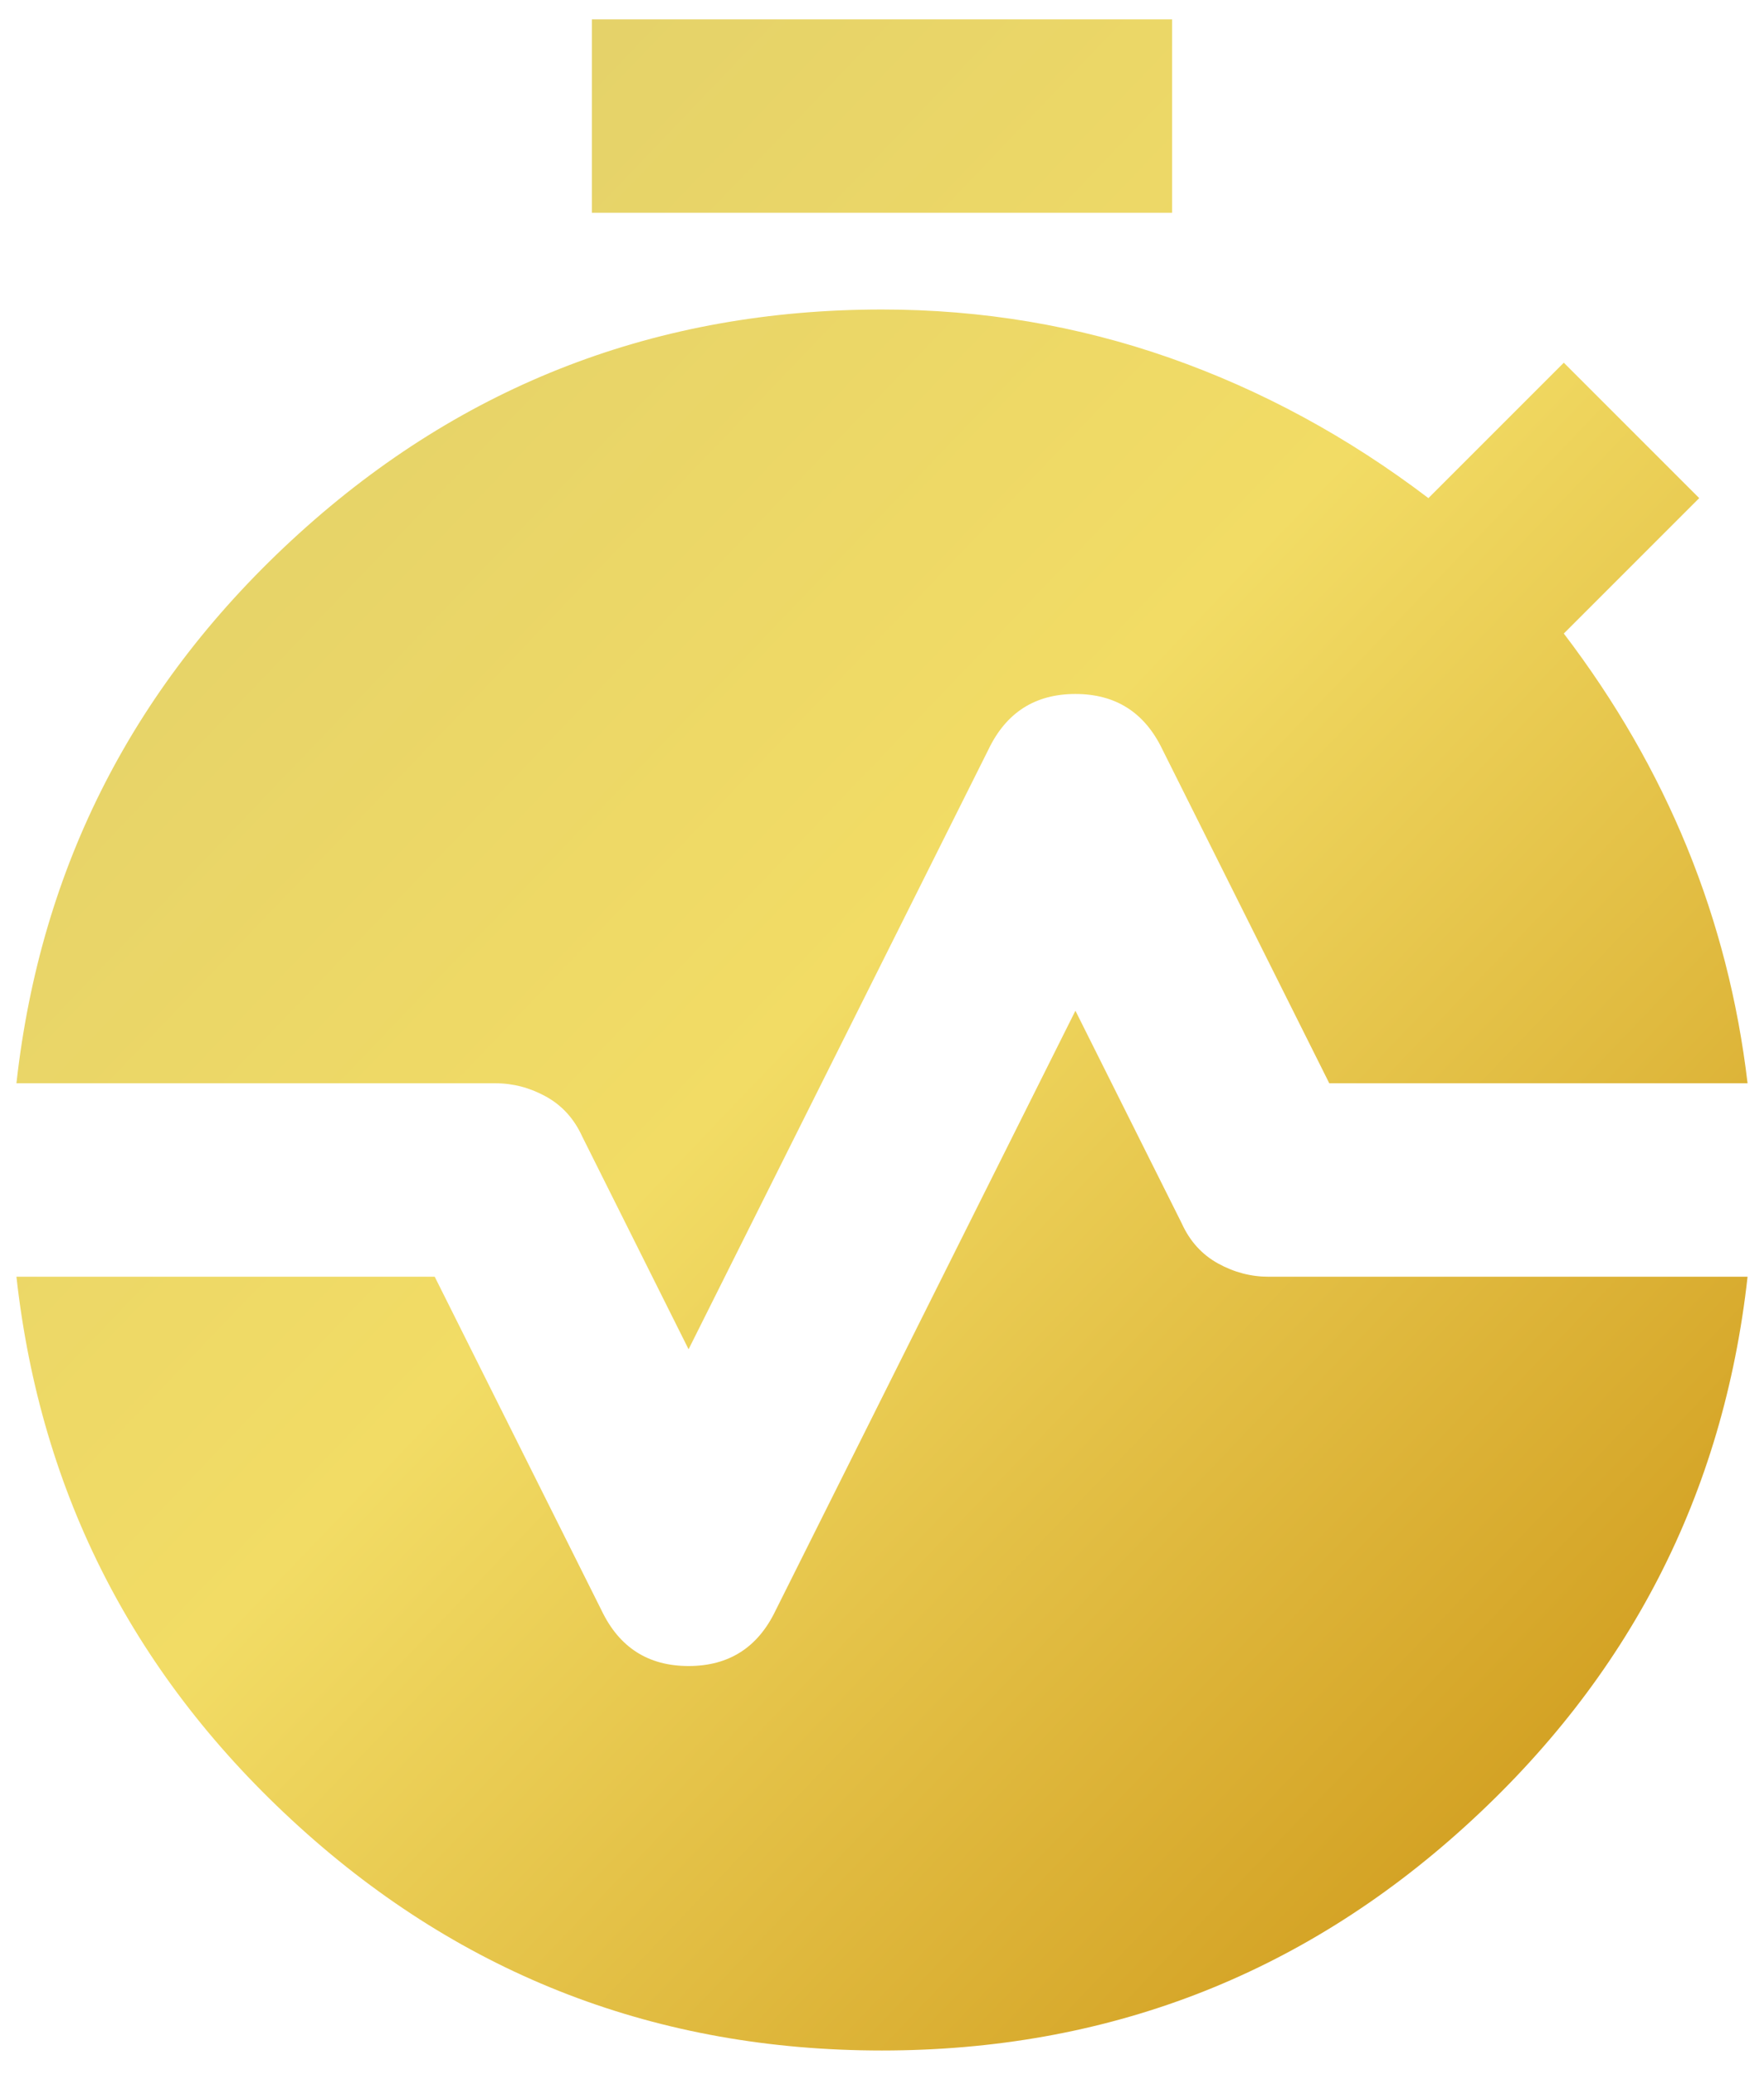 <svg width="57" height="67" viewBox="0 0 57 67" fill="none" xmlns="http://www.w3.org/2000/svg">
<path d="M19.125 6.875V0.625H37.875V6.875H19.125ZM22.25 43.594L18.813 36.719C18.552 36.146 18.162 35.716 17.641 35.428C17.12 35.141 16.573 34.998 16 35H0.531C1.313 27.969 4.359 22.045 9.672 17.228C14.984 12.412 21.261 10.002 28.5 10C31.729 10 34.828 10.521 37.797 11.562C40.766 12.604 43.552 14.115 46.156 16.094L50.531 11.719L54.906 16.094L50.531 20.469C52.198 22.656 53.526 24.962 54.516 27.384C55.505 29.807 56.156 32.346 56.469 35H42.953L37.563 24.219C36.99 23.021 36.052 22.422 34.75 22.422C33.448 22.422 32.511 23.021 31.938 24.219L22.25 43.594ZM28.5 66.25C21.261 66.25 14.984 63.842 9.672 59.025C4.359 54.208 1.313 48.283 0.531 41.25H14.047L19.438 52.031C20.011 53.229 20.948 53.828 22.25 53.828C23.552 53.828 24.49 53.229 25.063 52.031L34.75 32.656L38.188 39.531C38.448 40.104 38.839 40.534 39.359 40.822C39.88 41.109 40.427 41.252 41 41.25H56.469C55.688 48.281 52.641 54.205 47.328 59.022C42.016 63.839 35.74 66.248 28.5 66.25Z" fill="url(#paint0_linear_150_1232)"/>
<defs>
<linearGradient id="paint0_linear_150_1232" x1="5.958" y1="6.992" x2="54.226" y2="53.172" gradientUnits="userSpaceOnUse">
<stop stop-color="#E2D06A"/>
<stop offset="0.485" stop-color="#F2DC65"/>
<stop offset="1" stop-color="#D3A123"/>
</linearGradient>
</defs>
</svg>
